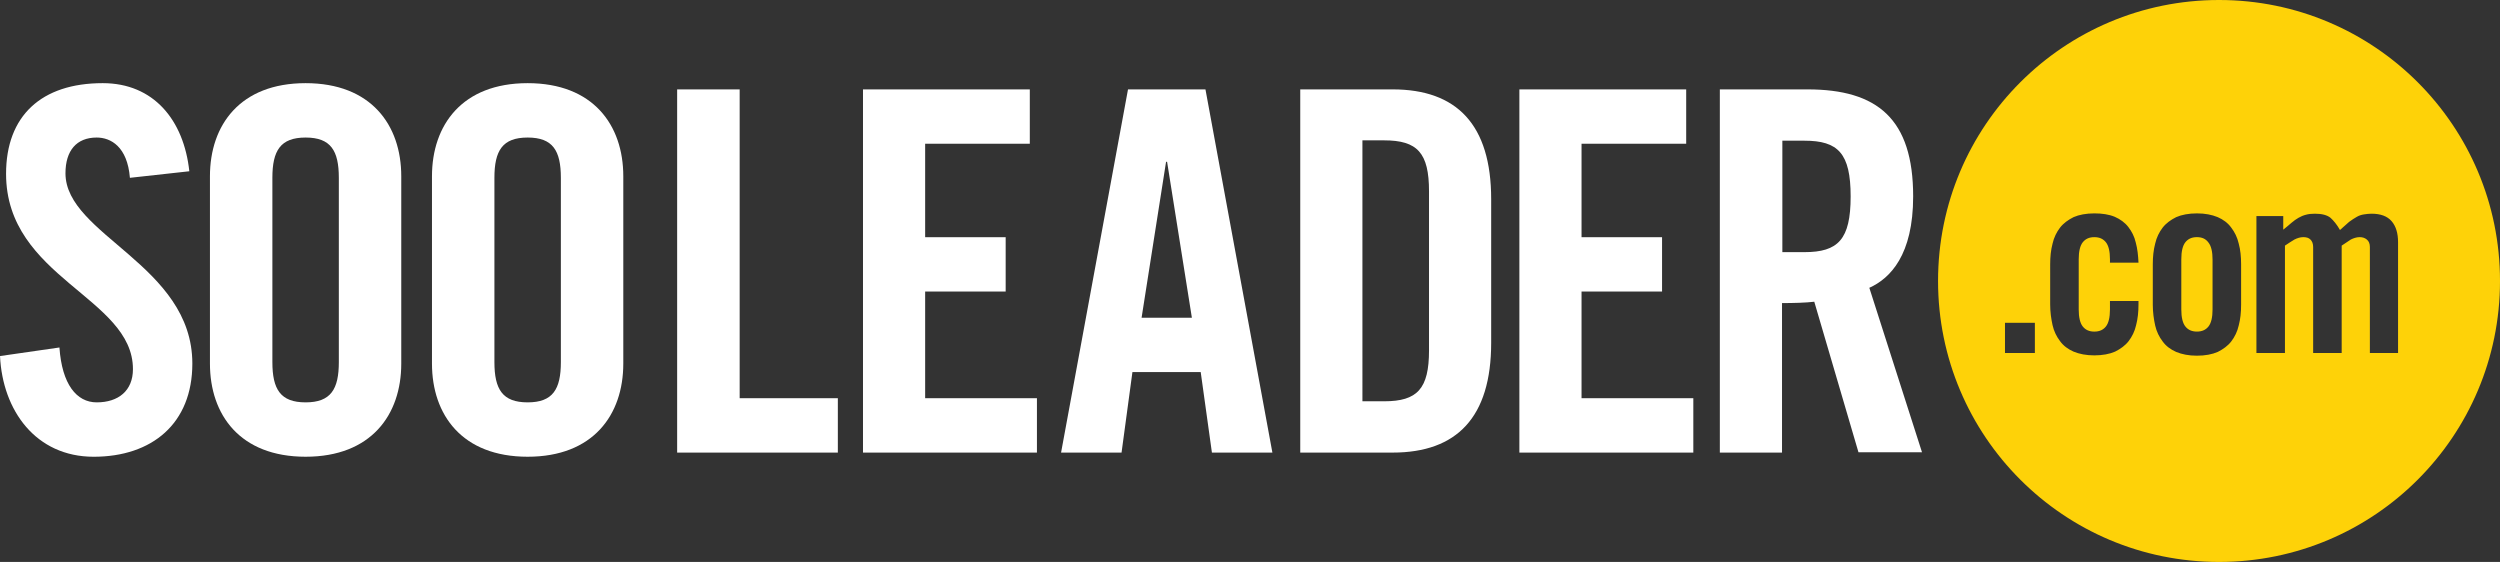 <?xml version="1.0" encoding="utf-8"?>
<!-- Generator: Adobe Illustrator 25.4.1, SVG Export Plug-In . SVG Version: 6.00 Build 0)  -->
<svg version="1.1" id="Layer_1" xmlns="http://www.w3.org/2000/svg" xmlns:xlink="http://www.w3.org/1999/xlink" x="0px" y="0px"
	 viewBox="0 0 1251.28 281.26" style="enable-background:new 0 0 1251.28 281.26;" xml:space="preserve">
<rect x="0" y="0" width="1251.28" height="281.26" fill="#333333" stroke="none"/>
<style type="text/css">
	.st0{fill:#FFFFFF;}
	.st1{fill:#FED208;}
</style>
<g>
	<path class="st0" d="M338.92,226.53V44.74h31.29v154.58h49.14v27.21H338.92z"/>
	<path class="st0" d="M431.94,226.53V44.74h83.49v27.21h-52.38v46.76h40.3v27.21h-40.3v53.4H519v27.21H431.94z"/>
	<path class="st0" d="M561.35,226.53h-30.27l33.5-181.78h38.77l33.5,181.78h-30.27l-5.61-40.3h-34.18L561.35,226.53z M571.38,159.02
		h25.17l-12.41-78.05h-0.51L571.38,159.02z"/>
	<path class="st0" d="M650.79,44.74h46.25c32.14,0,49.31,17.69,49.31,54.93v71.93c0,37.24-17.17,54.93-49.31,54.93h-46.25V44.74z
		 M681.91,200.85h10.88c16.66,0,22.45-6.29,22.45-25.51V95.76c0-19.22-5.78-25.51-22.45-25.51h-10.88V200.85z"/>
	<path class="st0" d="M760.47,226.53V44.74h83.49v27.21h-52.38v46.76h40.3v27.21h-40.3v53.4h55.95v27.21H760.47z"/>
	<path class="st0" d="M892.09,226.53H860.8V44.74h43.87c35.03,0,52.89,14.79,52.89,53.57c0,29.25-11.39,40.98-21.94,45.74
		l26.36,82.3h-31.8l-22.11-75.33c-4.08,0.51-10.54,0.68-16.15,0.68v74.82H892.09z M892.09,126.2h11.05
		c16.84,0,23.13-6.29,23.13-27.89s-6.29-27.89-23.13-27.89h-11.05V126.2z"/>
</g>
<g>
	<path class="st1" d="M1099.59,118.69c-2.55,0-4.42,0.85-5.78,2.55c-1.36,1.7-2.04,4.59-2.04,8.5v25.17c0,3.91,0.68,6.8,2.04,8.5
		c1.36,1.7,3.23,2.55,5.78,2.55s4.42-0.85,5.78-2.55c1.36-1.7,2.04-4.59,2.04-8.5v-25c0-3.91-0.68-6.8-2.04-8.5
		C1104.02,119.55,1102.15,118.69,1099.59,118.69z"/>
	<path class="st1" d="M1110.65,0c-77.71,0-140.63,62.92-140.63,140.63s62.92,140.63,140.63,140.63s140.63-62.92,140.63-140.63
		S1188.36,0,1110.65,0z M1018.48,176.68h-14.96v-15.13h14.96V176.68z M1054.02,121.25c-1.36-1.7-3.23-2.55-5.78-2.55
		c-2.55,0-4.42,0.85-5.78,2.55c-1.36,1.7-2.04,4.59-2.04,8.5v25.17c0,3.91,0.68,6.8,2.04,8.5c1.36,1.7,3.23,2.55,5.78,2.55
		c2.55,0,4.42-0.85,5.78-2.55c1.36-1.7,2.04-4.59,2.04-8.5v-4.25h14.28v1.7c0,3.74-0.34,7.14-1.19,10.37
		c-0.68,3.06-2.04,5.78-3.74,7.99c-1.7,2.21-4.08,3.91-6.8,5.27c-2.72,1.19-6.29,1.87-10.37,1.87c-4.08,0-7.48-0.68-10.37-1.87
		c-2.72-1.19-5.1-2.89-6.8-5.27c-1.7-2.21-3.06-4.93-3.74-7.99c-0.68-3.06-1.19-6.63-1.19-10.37V132.3c0-3.74,0.34-7.14,1.19-10.37
		c0.68-3.06,2.04-5.78,3.74-7.99c1.7-2.21,4.08-3.91,6.8-5.27c2.72-1.19,6.29-1.87,10.37-1.87c3.91,0,7.31,0.51,10.2,1.7
		c2.72,1.19,5.1,2.89,6.8,5.1c1.7,2.21,3.06,4.76,3.74,7.82c0.85,3.06,1.19,6.46,1.36,10.03h-14.28v-1.7
		C1056.06,125.84,1055.38,122.95,1054.02,121.25z M1121.7,152.53c0,3.74-0.34,7.14-1.19,10.37c-0.68,3.06-2.04,5.78-3.74,7.99
		c-1.7,2.21-4.08,3.91-6.8,5.27c-2.72,1.19-6.29,1.87-10.37,1.87c-4.08,0-7.48-0.68-10.37-1.87c-2.72-1.19-5.1-2.89-6.8-5.27
		c-1.7-2.21-3.06-4.93-3.74-7.99c-0.68-3.06-1.19-6.63-1.19-10.37V132.3c0-3.74,0.34-7.14,1.19-10.37c0.68-3.06,2.04-5.78,3.74-7.99
		c1.7-2.21,4.08-3.91,6.8-5.27c2.72-1.19,6.29-1.87,10.37-1.87c4.08,0,7.48,0.68,10.37,1.87c2.72,1.19,5.1,2.89,6.8,5.27
		c1.7,2.21,3.06,4.93,3.74,7.99c0.85,3.06,1.19,6.63,1.19,10.37V152.53z M1200.43,176.68h-14.28v-53.06c0-1.7-0.51-2.89-1.53-3.74
		c-1.02-0.85-2.21-1.19-3.57-1.19c-1.53,0-3.06,0.51-4.42,1.19c-1.36,0.85-2.89,1.87-4.59,3.06v53.74h-14.28v-53.06
		c0-1.7-0.51-2.89-1.36-3.74c-0.85-0.85-2.04-1.19-3.57-1.19s-3.06,0.51-4.42,1.19c-1.36,0.85-3.06,1.87-4.76,3.06v53.74h-14.28
		v-68.53h13.43v6.8c1.53-1.19,2.89-2.38,4.08-3.4c1.19-1.02,2.38-1.87,3.57-2.55c1.19-0.68,2.38-1.19,3.74-1.53
		c1.19-0.34,2.72-0.51,4.42-0.51c3.57,0,6.12,0.68,7.82,2.04c1.53,1.36,3.23,3.4,4.76,6.12c1.7-1.53,3.23-2.89,4.59-4.08
		c1.36-1.02,2.72-1.87,3.91-2.55c1.19-0.68,2.38-1.02,3.57-1.19c1.19-0.17,2.38-0.34,3.74-0.34c4.42,0,7.82,1.19,10.03,3.74
		c2.21,2.55,3.23,6.12,3.23,10.54v55.44H1200.43z"/>
</g>
<g>
	<g>
		<path class="st0" d="M65.02,89c-1.26-15.62-9.58-20.16-16.63-20.16c-10.08,0-15.62,6.55-15.62,17.89c0,31,63.5,45.87,63.5,95.26
			c0,29.99-20.16,46.62-49.39,46.62c-28.98,0-45.61-23.18-46.87-50.4l29.74-4.29c1.26,18.4,8.57,27.47,18.65,27.47
			c10.84,0,18.14-5.8,18.14-16.63c0-36.04-63.5-45.61-63.5-97.78c0-28.98,17.64-45.36,48.38-45.36c25.45,0,40.57,18.4,43.34,44.1
			L65.02,89z"/>
		<path class="st0" d="M105.08,88.24c0-25.7,15.12-46.62,47.88-46.62c32.76,0,47.88,20.92,47.88,46.62v93.74
			c0,25.71-15.12,46.62-47.88,46.62c-32.76,0-47.88-20.91-47.88-46.62V88.24z M136.33,181.23c0,13.61,4.03,20.16,16.63,20.16
			c12.6,0,16.63-6.55,16.63-20.16V89c0-13.61-4.03-20.16-16.63-20.16c-12.6,0-16.63,6.55-16.63,20.16V181.23z"/>
		<path class="st0" d="M216.21,88.24c0-25.7,15.12-46.62,47.88-46.62c32.76,0,47.88,20.92,47.88,46.62v93.74
			c0,25.71-15.12,46.62-47.88,46.62c-32.76,0-47.88-20.91-47.88-46.62V88.24z M247.46,181.23c0,13.61,4.03,20.16,16.63,20.16
			c12.6,0,16.63-6.55,16.63-20.16V89c0-13.61-4.03-20.16-16.63-20.16c-12.6,0-16.63,6.55-16.63,20.16V181.23z"/>
	</g>
</g>
</svg>
